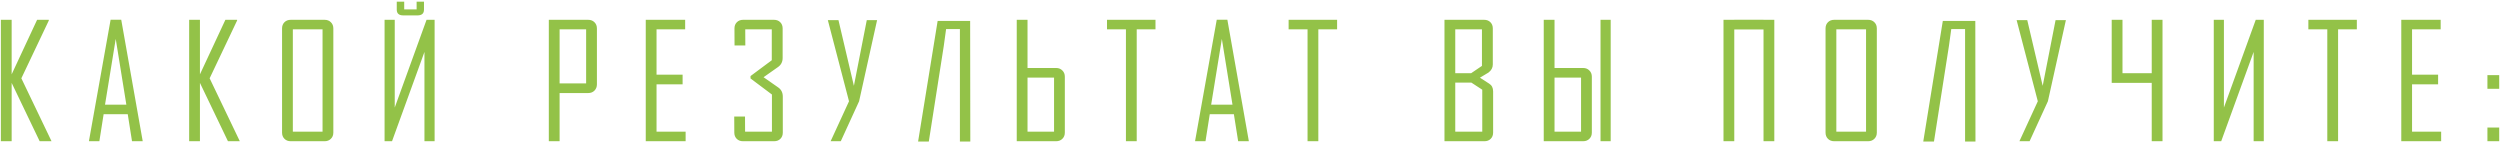 <?xml version="1.0" encoding="UTF-8"?> <svg xmlns="http://www.w3.org/2000/svg" width="1133" height="65" viewBox="0 0 1133 65" fill="none"> <path d="M23.352 64H17.973L5.281 37.562V64H0.395V8.98H5.281V33.695L16.812 8.98H22.121V9.297L9.676 35.488L23.352 64ZM64.681 64H59.83L57.896 51.766H46.962L45.029 64H40.318V63.859L50.127 8.945H54.943L64.681 64ZM57.263 47.441L52.447 17.629L47.595 47.441H57.263ZM108.683 64H103.304L90.612 37.562V64H85.726V8.98H90.612V33.695L102.144 8.98H107.452V9.297L95.007 35.488L108.683 64ZM151.067 60.098C151.067 61.246 150.692 62.184 149.942 62.91C149.216 63.637 148.278 64 147.13 64H131.731C130.583 64 129.645 63.637 128.919 62.91C128.192 62.184 127.829 61.246 127.829 60.098V12.883C127.829 11.734 128.192 10.797 128.919 10.07C129.645 9.344 130.583 8.98 131.731 8.98H147.13C148.278 8.98 149.216 9.344 149.942 10.07C150.692 10.797 151.067 11.734 151.067 12.883V60.098ZM146.18 59.676V13.305H132.716V59.676H146.18ZM174.291 8.98H178.897V48.742L193.311 8.98H196.967V64H192.362V23.535L177.666 64H174.291V8.98ZM192.151 4.375C192.151 6.109 191.166 6.977 189.198 6.977H182.764C180.795 6.977 179.811 6.109 179.811 4.375V0.754H183.186V4.27H188.811V0.754H192.151V4.375ZM270.521 38.23C270.521 39.379 270.146 40.328 269.396 41.078C268.67 41.805 267.732 42.168 266.584 42.168H253.611V64H248.724V8.98H266.584C267.732 8.98 268.67 9.344 269.396 10.07C270.146 10.797 270.521 11.734 270.521 12.883V38.23ZM265.634 37.809V13.305H253.611V37.809H265.634ZM310.726 64H292.655V8.98H310.515V13.305H297.542V33.836H309.355V38.23H297.542V59.676H310.726V64ZM354.763 60.098C354.763 61.246 354.399 62.184 353.673 62.91C352.946 63.637 352.009 64 350.86 64H336.692C335.544 64 334.606 63.637 333.88 62.91C333.153 62.184 332.79 61.246 332.79 60.098L332.755 52.82H337.641L337.677 59.676H349.841V42.836L340.138 35.559V34.469L349.77 27.297V13.305H337.747L337.782 20.617H332.895L332.86 12.883C332.86 11.734 333.223 10.797 333.95 10.07C334.677 9.344 335.614 8.98 336.763 8.98H350.79C351.938 8.98 352.876 9.344 353.602 10.07C354.329 10.797 354.692 11.734 354.692 12.883V26.277C354.692 28.035 353.989 29.406 352.583 30.391L346.044 34.996L352.653 39.602C354.059 40.562 354.763 41.957 354.763 43.785V60.098ZM397.498 9.121L389.342 45.895L381.045 64H376.44L384.772 45.895L375.174 9.121H379.991L386.987 38.898L392.823 9.121H397.498ZM435.031 64.141V13.164H428.773C428.07 18.273 427.719 20.828 427.719 20.828L420.934 64.141H416.082L424.941 9.473H439.672L439.742 64.141H435.031ZM482.584 60.098C482.584 61.246 482.209 62.184 481.459 62.91C480.732 63.637 479.795 64 478.646 64H460.787V8.98H465.673V30.812H478.646C479.795 30.812 480.732 31.188 481.459 31.938C482.209 32.664 482.584 33.602 482.584 34.75V60.098ZM465.673 35.172V59.676H477.697V35.172H465.673ZM523.667 13.305H515.159V64H510.273V13.305H501.695V8.98H523.667V13.305ZM565.981 64H561.13L559.196 51.766H548.263L546.329 64H541.618V63.859L551.427 8.945H556.243L565.981 64ZM558.563 47.441L553.747 17.629L548.895 47.441H558.563ZM605.975 13.305H597.467V64H592.58V13.305H584.002V8.98H605.975V13.305ZM676.681 60.098C676.681 61.246 676.318 62.184 675.591 62.91C674.865 63.637 673.927 64 672.779 64H654.638V8.98H672.638C673.787 8.98 674.724 9.344 675.451 10.07C676.177 10.797 676.541 11.734 676.541 12.883V29.23C676.541 30.684 675.884 31.902 674.572 32.887C673.283 33.66 671.994 34.434 670.705 35.207L674.853 37.879C676.072 38.629 676.681 39.801 676.681 41.395V60.098ZM671.619 29.863V13.305H659.525V33.168H666.732L671.619 29.863ZM671.759 59.676V40.656L666.802 37.422H659.525V59.676H671.759ZM721.421 60.098C721.421 61.246 721.046 62.184 720.296 62.91C719.57 63.637 718.632 64 717.484 64H699.624V8.98H704.511V30.812H717.484C718.632 30.812 719.57 31.188 720.296 31.938C721.046 32.664 721.421 33.602 721.421 34.75V60.098ZM704.511 35.172V59.676H716.534V35.172H704.511ZM729.964 64H725.359V8.98H729.964V64ZM804.116 64H799.229V13.34H785.975V64H781.088V8.98H785.975V8.945H799.229V8.98H804.116V64ZM850.578 60.098C850.578 61.246 850.203 62.184 849.453 62.91C848.727 63.637 847.789 64 846.641 64H831.242C830.094 64 829.156 63.637 828.43 62.91C827.703 62.184 827.34 61.246 827.34 60.098V12.883C827.34 11.734 827.703 10.797 828.43 10.07C829.156 9.344 830.094 8.98 831.242 8.98H846.641C847.789 8.98 848.727 9.344 849.453 10.07C850.203 10.797 850.578 11.734 850.578 12.883V60.098ZM845.691 59.676V13.305H832.227V59.676H845.691ZM890.572 64.141V13.164H884.314C883.611 18.273 883.259 20.828 883.259 20.828L876.474 64.141H871.623L880.482 9.473H895.212L895.283 64.141H890.572ZM936.261 9.121L928.105 45.895L919.808 64H915.202L923.534 45.895L913.937 9.121H918.753L925.749 38.898L931.585 9.121H936.261ZM980.052 64H975.165V37.562H961.911H957.024V8.98H961.911V33.168H975.165V8.98H980.052V64ZM1003.28 8.98H1007.88V48.742L1022.3 8.98H1025.95V64H1021.35V23.535L1006.65 64H1003.28V8.98ZM1068.12 13.305H1059.62V64H1054.73V13.305H1046.15V8.98H1068.12V13.305ZM1106.33 64H1088.26V8.98H1106.11V13.305H1093.14V33.836H1104.95V38.23H1093.14V59.676H1106.33V64ZM1132.64 40.234H1127.3V34.047H1132.64V40.234ZM1132.64 64H1127.3V57.812H1132.64V64Z" fill="#93C248"></path> </svg> 